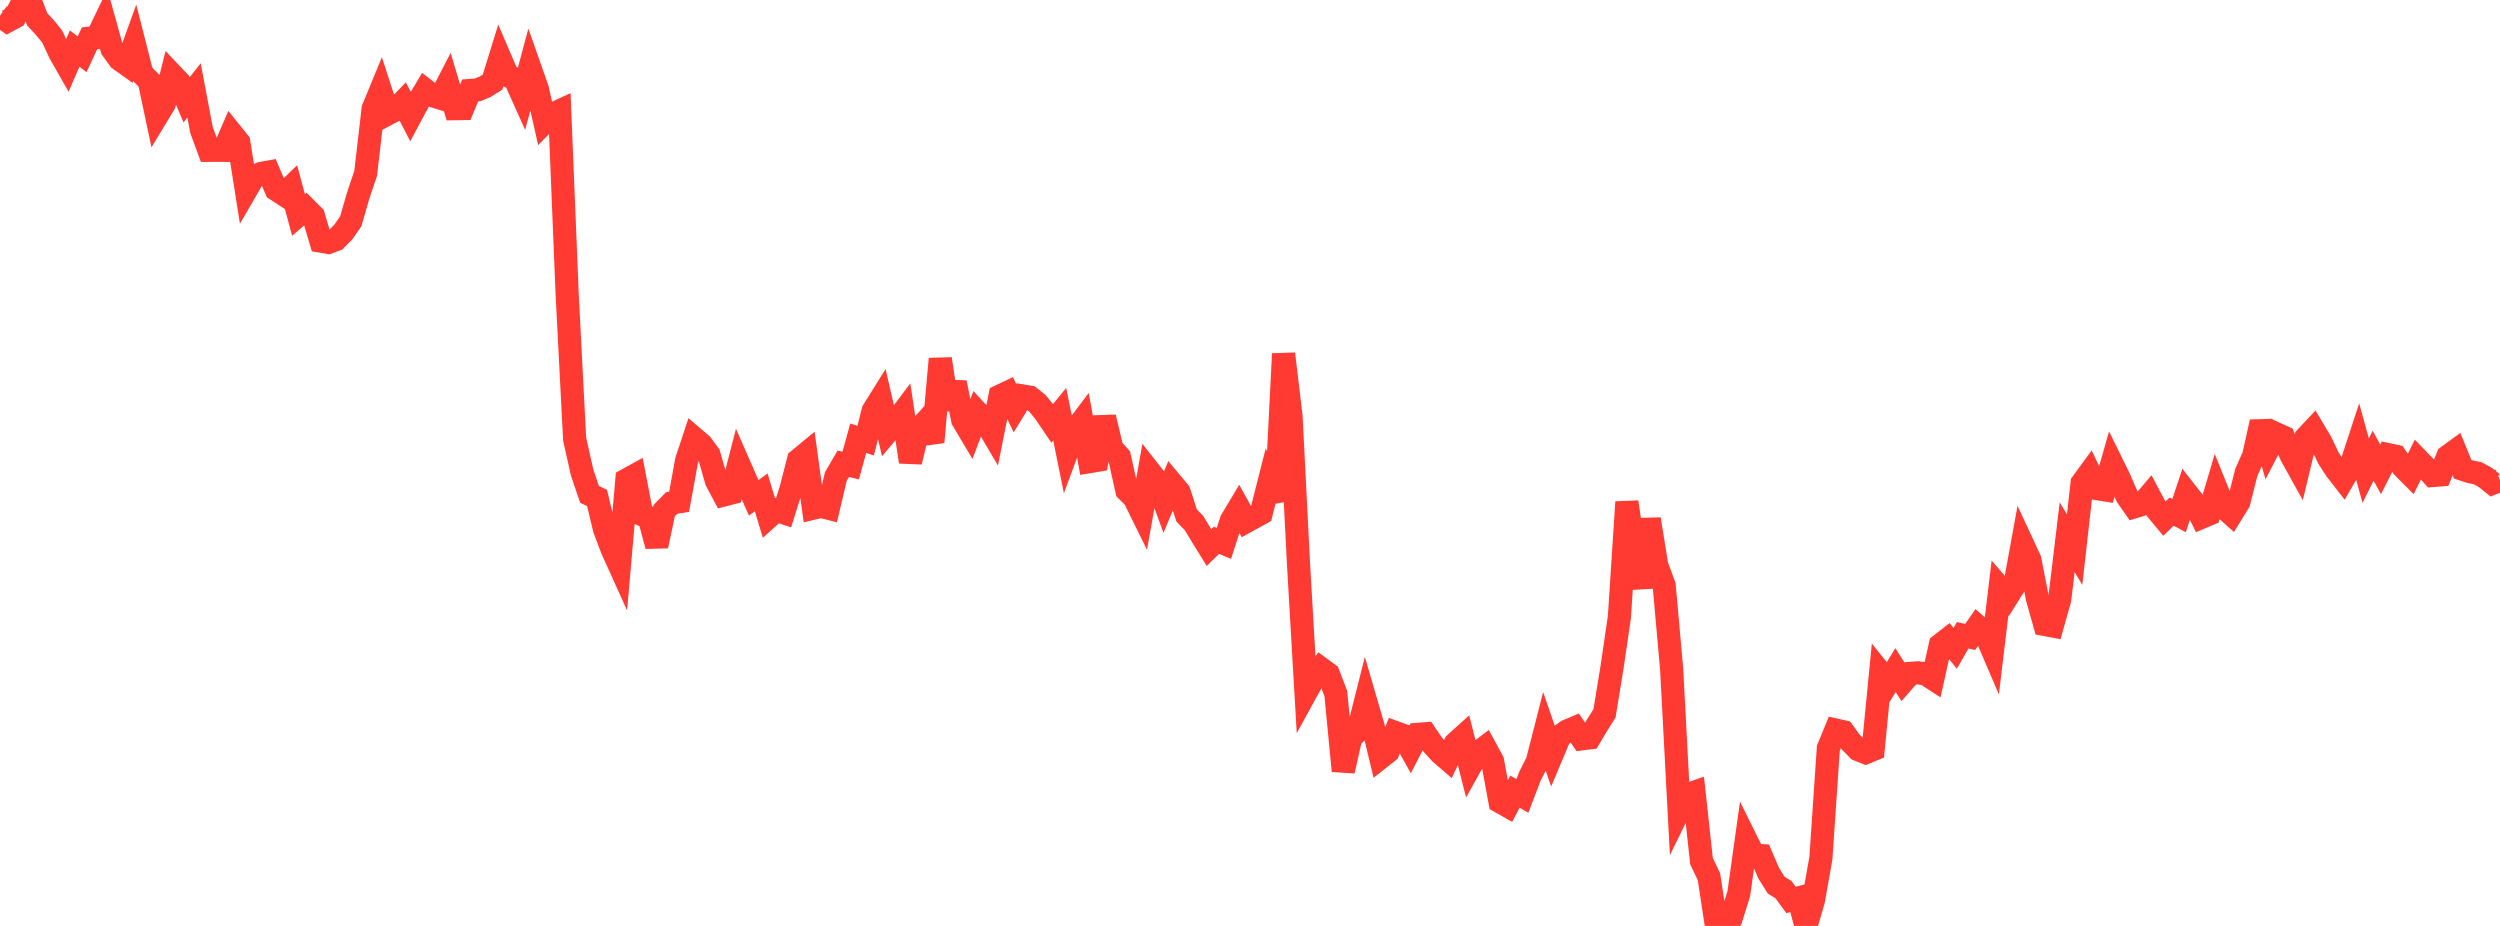<?xml version="1.0" standalone="no"?>
<!DOCTYPE svg PUBLIC "-//W3C//DTD SVG 1.1//EN" "http://www.w3.org/Graphics/SVG/1.1/DTD/svg11.dtd">

<svg width="135" height="50" viewBox="0 0 135 50" preserveAspectRatio="none" 
  xmlns="http://www.w3.org/2000/svg"
  xmlns:xlink="http://www.w3.org/1999/xlink">


<polyline points="0.0, 0.848 0.403, 1.134 0.806, 0.92 1.209, 0.158 1.612, 0.0 2.015, 1.051 2.418, 1.482 2.821, 1.979 3.224, 2.848 3.627, 3.557 4.03, 2.624 4.433, 2.93 4.836, 2.066 5.239, 2.028 5.642, 1.19 6.045, 2.641 6.448, 3.2 6.851, 3.487 7.254, 2.373 7.657, 3.96 8.06, 4.379 8.463, 6.28 8.866, 5.615 9.269, 4.01 9.672, 4.434 10.075, 5.393 10.478, 4.881 10.881, 7.022 11.284, 8.118 11.687, 8.115 12.09, 8.118 12.493, 7.188 12.896, 7.69 13.299, 10.246 13.701, 9.552 14.104, 9.365 14.507, 9.291 14.91, 10.234 15.313, 10.497 15.716, 10.108 16.119, 11.608 16.522, 11.259 16.925, 11.66 17.328, 13.022 17.731, 13.091 18.134, 12.938 18.537, 12.533 18.94, 11.952 19.343, 10.557 19.746, 9.364 20.149, 5.877 20.552, 4.899 20.955, 6.14 21.358, 5.925 21.761, 5.507 22.164, 6.286 22.567, 5.534 22.97, 4.86 23.373, 5.17 23.776, 5.296 24.179, 4.517 24.582, 5.869 24.985, 5.862 25.388, 4.885 25.791, 4.854 26.194, 4.685 26.597, 4.436 27.0, 3.135 27.403, 4.079 27.806, 4.259 28.209, 5.158 28.612, 3.657 29.015, 4.801 29.418, 6.583 29.821, 6.174 30.224, 5.988 30.627, 15.9 31.03, 23.709 31.433, 25.512 31.836, 26.699 32.239, 26.886 32.642, 28.564 33.045, 29.636 33.448, 30.528 33.851, 25.908 34.254, 25.687 34.657, 27.785 35.06, 27.964 35.463, 29.483 35.866, 27.573 36.269, 27.164 36.672, 27.096 37.075, 24.878 37.478, 23.661 37.881, 24.005 38.284, 24.553 38.687, 25.966 39.09, 26.725 39.493, 26.622 39.896, 25.06 40.299, 25.98 40.701, 26.882 41.104, 26.589 41.507, 27.918 41.91, 27.555 42.313, 27.686 42.716, 26.405 43.119, 24.839 43.522, 24.507 43.925, 27.437 44.328, 27.34 44.731, 27.442 45.134, 25.735 45.537, 25.043 45.94, 25.138 46.343, 23.665 46.746, 23.795 47.149, 22.187 47.552, 21.54 47.955, 23.281 48.358, 22.802 48.761, 22.267 49.164, 24.941 49.567, 23.245 49.97, 22.798 50.373, 23.874 50.776, 19.378 51.179, 22.086 51.582, 20.663 51.985, 22.673 52.388, 23.351 52.791, 22.287 53.194, 22.726 53.597, 23.411 54.0, 21.387 54.403, 21.196 54.806, 22.04 55.209, 21.382 55.612, 21.45 56.015, 21.774 56.418, 22.262 56.821, 22.86 57.224, 22.366 57.627, 24.357 58.03, 23.269 58.433, 22.733 58.836, 24.927 59.239, 24.86 59.642, 22.532 60.045, 24.22 60.448, 24.665 60.851, 26.485 61.254, 26.888 61.657, 27.706 62.06, 25.445 62.463, 25.956 62.866, 27.059 63.269, 26.09 63.672, 26.574 64.075, 27.83 64.478, 28.247 64.881, 28.917 65.284, 29.569 65.687, 29.176 66.09, 29.343 66.493, 28.103 66.896, 27.43 67.299, 28.161 67.701, 27.94 68.104, 27.719 68.507, 26.13 68.91, 27.051 69.313, 19.106 69.716, 22.493 70.119, 30.439 70.522, 37.387 70.925, 36.654 71.328, 36.099 71.731, 36.394 72.134, 37.452 72.537, 41.63 72.94, 39.838 73.343, 39.448 73.746, 37.852 74.149, 39.234 74.552, 40.905 74.955, 40.587 75.358, 39.561 75.761, 39.707 76.164, 40.434 76.567, 39.654 76.97, 39.623 77.373, 40.215 77.776, 40.661 78.179, 41.008 78.582, 40.15 78.985, 39.787 79.388, 41.384 79.791, 40.66 80.194, 40.355 80.597, 41.096 81.0, 43.292 81.403, 43.521 81.806, 42.749 82.209, 42.982 82.612, 41.927 83.015, 41.126 83.418, 39.549 83.821, 40.721 84.224, 39.764 84.627, 39.473 85.03, 39.303 85.433, 39.894 85.836, 39.844 86.239, 39.163 86.642, 38.525 87.045, 36.062 87.448, 33.313 87.851, 27.11 88.254, 29.89 88.657, 31.725 89.06, 28.035 89.463, 30.529 89.866, 31.62 90.269, 36.136 90.672, 43.75 91.075, 42.93 91.478, 42.789 91.881, 46.503 92.284, 47.344 92.687, 49.999 93.09, 49.795 93.493, 49.543 93.896, 48.256 94.299, 45.375 94.701, 46.186 95.104, 46.206 95.507, 47.148 95.91, 47.794 96.313, 48.046 96.716, 48.597 97.119, 48.491 97.522, 50.0 97.925, 48.614 98.328, 46.34 98.731, 40.406 99.134, 39.424 99.537, 39.516 99.94, 40.072 100.343, 40.48 100.746, 40.641 101.149, 40.475 101.552, 36.34 101.955, 36.844 102.358, 36.183 102.761, 36.82 103.164, 36.362 103.567, 36.333 103.97, 36.384 104.373, 36.645 104.776, 34.829 105.179, 34.515 105.582, 35.011 105.985, 34.304 106.388, 34.397 106.791, 33.819 107.194, 34.17 107.597, 35.111 108.0, 31.748 108.403, 32.214 108.806, 31.57 109.209, 29.36 109.612, 30.226 110.015, 32.289 110.418, 33.723 110.821, 33.797 111.224, 32.375 111.627, 29.009 112.03, 29.679 112.433, 26.089 112.836, 25.538 113.239, 26.384 113.642, 26.449 114.045, 25.03 114.448, 25.849 114.851, 26.789 115.254, 27.366 115.657, 27.244 116.06, 26.77 116.463, 27.532 116.866, 28.016 117.269, 27.628 117.672, 27.841 118.075, 26.617 118.478, 27.132 118.881, 27.935 119.284, 27.765 119.687, 26.408 120.09, 27.406 120.493, 27.766 120.896, 27.116 121.299, 25.517 121.701, 24.608 122.104, 22.785 122.507, 24.201 122.91, 23.424 123.313, 23.607 123.716, 24.577 124.119, 25.304 124.522, 23.627 124.925, 23.199 125.328, 23.875 125.731, 24.726 126.134, 25.352 126.537, 25.871 126.94, 25.178 127.343, 23.947 127.746, 25.415 128.149, 24.608 128.552, 25.345 128.955, 24.552 129.358, 24.637 129.761, 25.22 130.164, 25.626 130.567, 24.813 130.97, 25.23 131.373, 25.679 131.776, 25.647 132.179, 24.646 132.582, 24.353 132.985, 25.341 133.388, 25.472 133.791, 25.556 134.194, 25.773 134.597, 26.096 135.0, 25.931" fill="none" stroke="#ff3a33" stroke-width="1.25"/>

</svg>